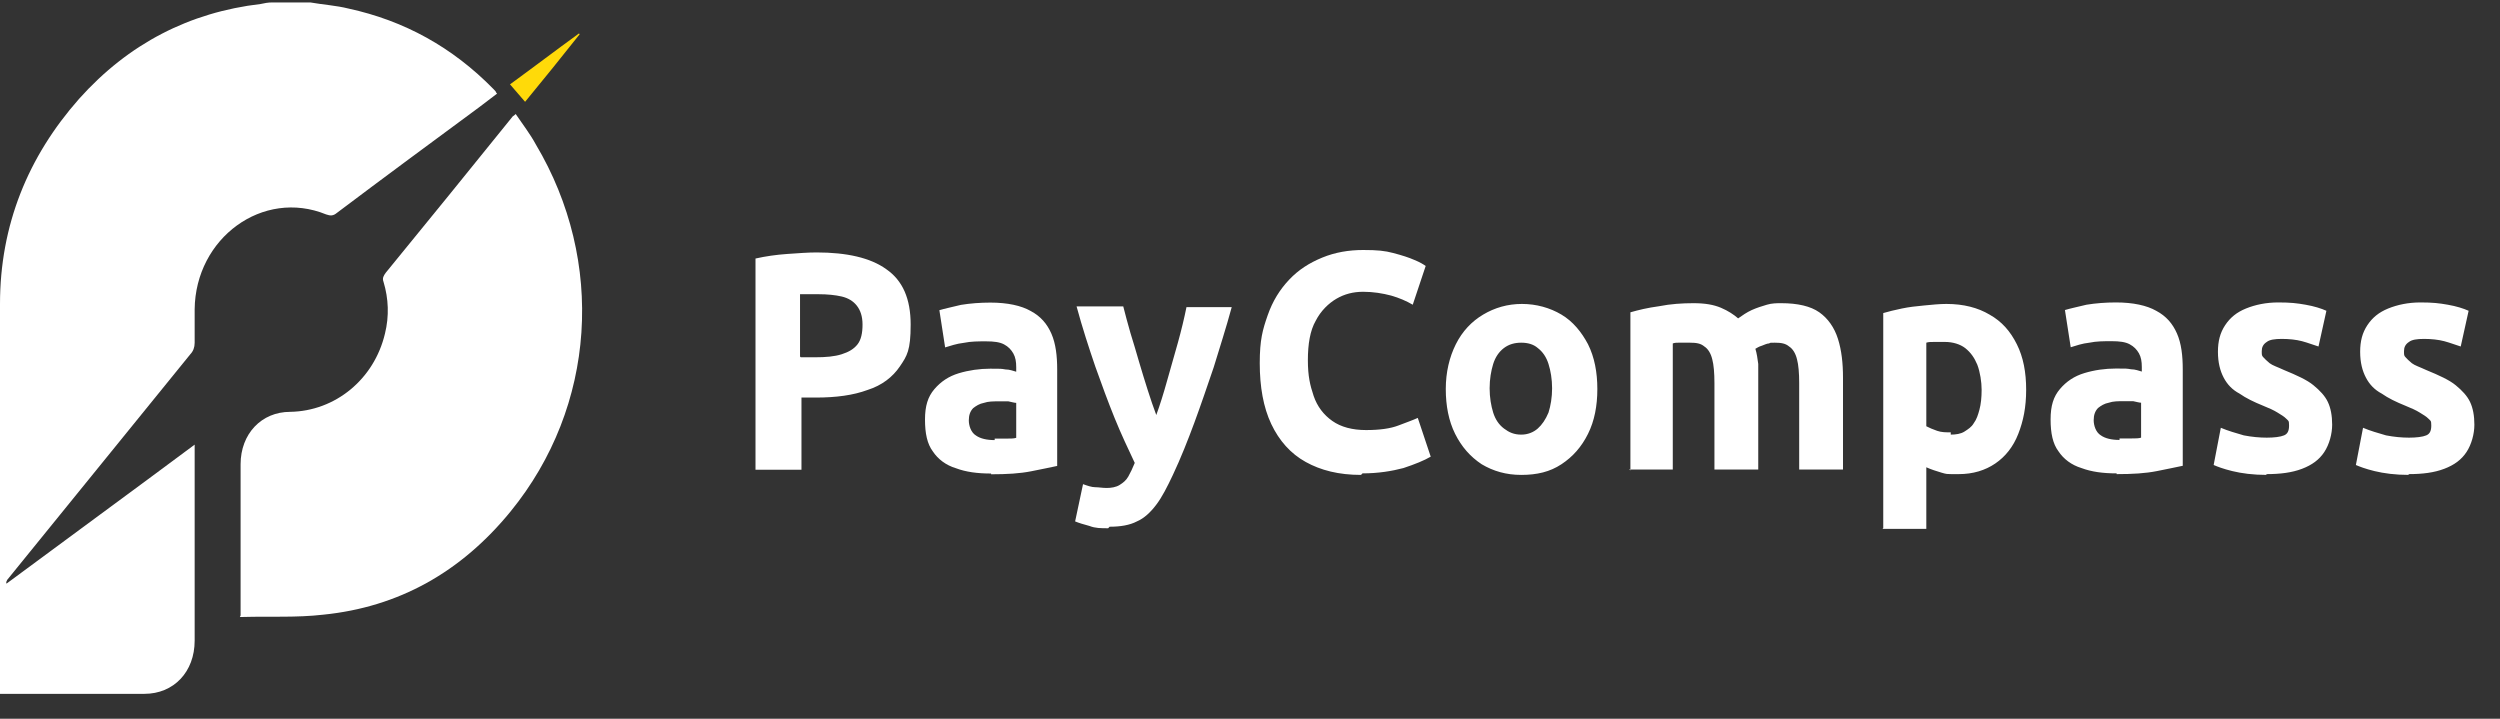 <svg xmlns="http://www.w3.org/2000/svg" width="80" height="23" viewBox="0 0 80 23" fill="none"><rect x="0" y="0" width="80" height="23" fill="#333333" stroke="none"/><g style="mix-blend-mode:luminosity" clip-path="url(#clip0_848_9)"><path d="M7.699 19.695V19.476C7.699 17.944 7.699 16.388 7.699 14.857C7.699 13.884 8.365 13.179 9.285 13.179C10.733 13.155 11.974 12.133 12.319 10.675C12.457 10.116 12.434 9.556 12.273 9.021C12.227 8.9 12.273 8.827 12.342 8.73C13.698 7.076 15.054 5.399 16.41 3.721C16.41 3.721 16.456 3.697 16.502 3.648C16.732 3.989 16.962 4.281 17.146 4.621C19.375 8.365 19.076 13.009 16.341 16.364C14.755 18.309 12.755 19.427 10.342 19.67C9.492 19.768 8.641 19.719 7.791 19.743C7.768 19.743 7.722 19.743 7.676 19.743L7.699 19.695Z" fill="white"></path><path d="M9.93 0.078C10.343 0.151 10.757 0.175 11.148 0.273C12.941 0.662 14.481 1.513 15.791 2.85C15.814 2.874 15.837 2.898 15.86 2.923C15.86 2.923 15.86 2.947 15.906 2.996C15.722 3.142 15.515 3.287 15.331 3.433C13.814 4.552 12.297 5.67 10.78 6.813C10.665 6.91 10.573 6.91 10.435 6.861C8.413 6.035 6.252 7.615 6.229 9.9C6.229 10.265 6.229 10.63 6.229 10.97C6.229 11.116 6.183 11.238 6.091 11.335C4.137 13.742 2.184 16.149 0.23 18.556C0.23 18.58 0.184 18.604 0.207 18.677C2.207 17.194 4.206 15.735 6.229 14.228C6.229 14.325 6.229 14.374 6.229 14.447C6.229 16.465 6.229 18.483 6.229 20.501C6.229 21.497 5.562 22.203 4.62 22.203C3.149 22.203 1.678 22.203 0.207 22.203C0.138 22.203 0.092 22.203 0 22.203C0 22.105 0 22.032 0 21.959C0 17.875 0 13.815 0 9.73C0 7.202 0.896 5.014 2.528 3.166C4.114 1.391 6.068 0.394 8.344 0.127C8.458 0.102 8.573 0.078 8.711 0.078C9.125 0.078 9.539 0.078 9.93 0.078Z" fill="white"></path><path d="M18.55 1.095C18.55 1.095 18.55 1.095 18.527 1.07C17.791 1.605 17.056 2.164 16.32 2.699C16.481 2.894 16.642 3.064 16.803 3.258C17.401 2.529 17.975 1.824 18.55 1.095Z" fill="#FFDA09"></path><path d="M24.176 15.056V8.273C24.498 8.2 24.842 8.151 25.187 8.127C25.555 8.102 25.854 8.078 26.13 8.078C27.095 8.078 27.853 8.248 28.359 8.613C28.888 8.978 29.141 9.561 29.141 10.388C29.141 11.214 29.026 11.385 28.796 11.725C28.566 12.065 28.221 12.333 27.761 12.479C27.302 12.649 26.75 12.722 26.107 12.722H25.647V15.031H24.176V15.056ZM25.624 11.433H26.084C26.428 11.433 26.704 11.409 26.934 11.336C27.164 11.263 27.325 11.166 27.44 11.02C27.555 10.874 27.601 10.655 27.601 10.388C27.601 10.12 27.532 9.926 27.417 9.78C27.302 9.634 27.141 9.537 26.934 9.488C26.727 9.44 26.474 9.415 26.198 9.415C25.923 9.415 25.992 9.415 25.877 9.415C25.785 9.415 25.693 9.415 25.601 9.415V11.409L25.624 11.433ZM31.715 15.153C31.278 15.153 30.91 15.104 30.589 14.983C30.267 14.886 30.014 14.691 29.853 14.448C29.669 14.205 29.6 13.864 29.6 13.427C29.6 12.989 29.692 12.697 29.899 12.454C30.106 12.211 30.359 12.041 30.681 11.944C31.002 11.847 31.347 11.798 31.692 11.798C32.037 11.798 32.037 11.798 32.175 11.822C32.312 11.822 32.427 11.871 32.519 11.895V11.749C32.519 11.579 32.496 11.433 32.427 11.312C32.358 11.19 32.267 11.093 32.129 11.02C31.991 10.947 31.807 10.923 31.554 10.923C31.301 10.923 31.071 10.923 30.841 10.971C30.612 10.996 30.405 11.069 30.244 11.117L30.06 9.926C30.221 9.877 30.451 9.829 30.75 9.756C31.048 9.707 31.37 9.683 31.692 9.683C32.243 9.683 32.68 9.78 32.979 9.95C33.301 10.12 33.508 10.364 33.646 10.68C33.783 10.996 33.83 11.385 33.83 11.822V14.91C33.623 14.959 33.347 15.007 33.002 15.08C32.634 15.153 32.221 15.177 31.715 15.177V15.153ZM31.83 14.035C31.968 14.035 32.106 14.035 32.221 14.035C32.336 14.035 32.45 14.035 32.519 14.01V12.892C32.473 12.892 32.381 12.868 32.267 12.843C32.152 12.843 32.06 12.843 31.968 12.843C31.784 12.843 31.623 12.843 31.485 12.892C31.347 12.916 31.232 12.989 31.14 13.062C31.048 13.159 31.002 13.281 31.002 13.451C31.002 13.621 31.071 13.84 31.232 13.937C31.37 14.035 31.577 14.083 31.83 14.083V14.035ZM35.461 16.904C35.232 16.904 35.048 16.904 34.864 16.831C34.68 16.782 34.519 16.733 34.404 16.685L34.657 15.493C34.795 15.542 34.933 15.591 35.048 15.591C35.163 15.591 35.278 15.615 35.416 15.615C35.553 15.615 35.714 15.591 35.829 15.518C35.944 15.445 36.036 15.372 36.105 15.25C36.174 15.129 36.243 14.983 36.312 14.813C36.105 14.375 35.875 13.889 35.668 13.378C35.461 12.868 35.255 12.309 35.048 11.725C34.841 11.117 34.634 10.485 34.45 9.804H35.944C36.013 10.072 36.082 10.339 36.174 10.655C36.266 10.947 36.358 11.263 36.45 11.579C36.542 11.895 36.634 12.187 36.726 12.479C36.818 12.77 36.91 13.038 37.001 13.281C37.116 12.965 37.231 12.6 37.346 12.187C37.461 11.774 37.576 11.385 37.691 10.971C37.806 10.558 37.898 10.169 37.967 9.829H39.415C39.231 10.509 39.024 11.142 38.84 11.749C38.633 12.357 38.426 12.965 38.22 13.524C38.013 14.083 37.783 14.667 37.53 15.202C37.346 15.591 37.185 15.907 37.001 16.15C36.818 16.393 36.611 16.587 36.381 16.685C36.151 16.806 35.852 16.855 35.507 16.855L35.461 16.904Z" fill="white"></path><path d="M43.553 15.197C42.841 15.197 42.266 15.051 41.783 14.783C41.3 14.516 40.933 14.102 40.68 13.568C40.427 13.033 40.312 12.376 40.312 11.623C40.312 10.869 40.404 10.553 40.565 10.091C40.726 9.629 40.956 9.264 41.255 8.948C41.554 8.632 41.898 8.413 42.312 8.243C42.726 8.073 43.163 8 43.622 8C44.082 8 44.312 8.024 44.587 8.097C44.863 8.17 45.093 8.243 45.254 8.316C45.438 8.389 45.553 8.462 45.622 8.511L45.208 9.751C45.001 9.629 44.772 9.532 44.518 9.459C44.243 9.386 43.944 9.337 43.622 9.337C43.3 9.337 43.025 9.41 42.772 9.556C42.519 9.702 42.266 9.945 42.105 10.261C41.922 10.577 41.852 11.015 41.852 11.525C41.852 12.036 41.922 12.328 42.036 12.668C42.151 13.008 42.358 13.276 42.634 13.47C42.909 13.665 43.277 13.762 43.714 13.762C44.151 13.762 44.496 13.713 44.748 13.616C45.001 13.519 45.208 13.446 45.369 13.373L45.783 14.613C45.576 14.735 45.277 14.856 44.909 14.978C44.541 15.075 44.105 15.148 43.599 15.148L43.553 15.197ZM48.679 15.197C48.196 15.197 47.782 15.075 47.414 14.856C47.047 14.613 46.771 14.297 46.564 13.884C46.358 13.47 46.265 12.984 46.265 12.449C46.265 11.914 46.38 11.428 46.587 11.015C46.794 10.601 47.093 10.285 47.461 10.067C47.828 9.848 48.242 9.726 48.702 9.726C49.161 9.726 49.598 9.848 49.966 10.067C50.334 10.285 50.61 10.626 50.816 11.015C51.023 11.428 51.115 11.914 51.115 12.449C51.115 12.984 51.023 13.47 50.816 13.884C50.61 14.297 50.334 14.613 49.966 14.856C49.598 15.099 49.185 15.197 48.679 15.197ZM48.679 13.908C48.886 13.908 49.069 13.835 49.208 13.713C49.345 13.592 49.46 13.422 49.552 13.203C49.621 12.984 49.667 12.717 49.667 12.425C49.667 12.133 49.621 11.866 49.552 11.647C49.483 11.428 49.368 11.258 49.208 11.136C49.069 11.015 48.886 10.966 48.679 10.966C48.472 10.966 48.288 11.015 48.127 11.136C47.966 11.258 47.851 11.428 47.782 11.647C47.714 11.866 47.668 12.133 47.668 12.425C47.668 12.717 47.714 12.984 47.782 13.203C47.851 13.422 47.966 13.592 48.127 13.713C48.288 13.835 48.449 13.908 48.679 13.908ZM52.173 15.051V9.994C52.425 9.921 52.724 9.848 53.092 9.799C53.46 9.726 53.828 9.702 54.195 9.702C54.563 9.702 54.839 9.751 55.069 9.848C55.299 9.945 55.482 10.067 55.62 10.188C55.758 10.091 55.896 9.994 56.057 9.921C56.218 9.848 56.379 9.799 56.54 9.751C56.701 9.702 56.861 9.702 57 9.702C57.528 9.702 57.942 9.799 58.218 9.994C58.493 10.188 58.7 10.48 58.815 10.845C58.93 11.209 58.976 11.623 58.976 12.085V15.026H57.574V12.255C57.574 11.939 57.551 11.671 57.505 11.501C57.459 11.306 57.367 11.161 57.252 11.088C57.137 10.99 57 10.966 56.792 10.966C56.586 10.966 56.678 10.966 56.609 10.99C56.54 10.99 56.448 11.039 56.379 11.063C56.287 11.088 56.218 11.136 56.172 11.161C56.218 11.306 56.241 11.477 56.264 11.647C56.264 11.817 56.264 11.987 56.264 12.182V15.026H54.862V12.255C54.862 11.939 54.839 11.671 54.793 11.501C54.747 11.306 54.655 11.161 54.54 11.088C54.425 10.99 54.287 10.966 54.081 10.966C53.873 10.966 53.965 10.966 53.896 10.966C53.828 10.966 53.782 10.966 53.713 10.966C53.644 10.966 53.598 10.966 53.529 10.99V15.026H52.127L52.173 15.051ZM60.264 16.898V10.018C60.424 9.969 60.631 9.921 60.861 9.872C61.091 9.823 61.321 9.799 61.573 9.775C61.826 9.751 62.056 9.726 62.286 9.726C62.838 9.726 63.297 9.848 63.665 10.067C64.056 10.285 64.332 10.601 64.538 11.015C64.746 11.428 64.837 11.914 64.837 12.473C64.837 13.033 64.746 13.47 64.585 13.884C64.424 14.297 64.171 14.613 63.849 14.832C63.527 15.051 63.137 15.172 62.677 15.172C62.217 15.172 62.309 15.172 62.125 15.124C61.964 15.075 61.803 15.026 61.642 14.953V16.923H60.24L60.264 16.898ZM62.424 13.908C62.585 13.908 62.746 13.884 62.861 13.811C62.975 13.738 63.091 13.665 63.16 13.543C63.251 13.422 63.297 13.276 63.343 13.106C63.389 12.935 63.412 12.717 63.412 12.473C63.412 12.23 63.366 11.914 63.274 11.671C63.182 11.452 63.068 11.282 62.883 11.136C62.723 11.015 62.493 10.942 62.24 10.942C61.987 10.942 62.01 10.942 61.895 10.942C61.78 10.942 61.711 10.942 61.642 10.966V13.64C61.734 13.689 61.849 13.738 61.987 13.786C62.125 13.835 62.263 13.835 62.424 13.835V13.908ZM67.733 15.148C67.297 15.148 66.929 15.099 66.607 14.978C66.285 14.88 66.033 14.686 65.872 14.443C65.688 14.2 65.619 13.859 65.619 13.422C65.619 12.984 65.711 12.692 65.918 12.449C66.124 12.206 66.377 12.036 66.699 11.939C67.021 11.841 67.366 11.793 67.71 11.793C68.055 11.793 68.055 11.793 68.193 11.817C68.331 11.817 68.446 11.866 68.538 11.89V11.744C68.538 11.574 68.515 11.428 68.446 11.306C68.377 11.185 68.285 11.088 68.147 11.015C68.009 10.942 67.825 10.918 67.573 10.918C67.32 10.918 67.09 10.918 66.86 10.966C66.63 10.99 66.423 11.063 66.263 11.112L66.078 9.921C66.24 9.872 66.469 9.823 66.768 9.751C67.067 9.702 67.388 9.678 67.71 9.678C68.262 9.678 68.699 9.775 68.998 9.945C69.319 10.115 69.526 10.358 69.664 10.674C69.802 10.99 69.848 11.379 69.848 11.817V14.905C69.641 14.953 69.365 15.002 69.02 15.075C68.653 15.148 68.239 15.172 67.733 15.172V15.148ZM67.825 14.03C67.963 14.03 68.101 14.03 68.216 14.03C68.331 14.03 68.446 14.03 68.515 14.005V12.887C68.469 12.887 68.377 12.863 68.262 12.838C68.147 12.838 68.055 12.838 67.963 12.838C67.779 12.838 67.619 12.838 67.481 12.887C67.343 12.911 67.228 12.984 67.136 13.057C67.044 13.154 66.998 13.276 66.998 13.446C66.998 13.616 67.067 13.835 67.228 13.932C67.365 14.03 67.573 14.078 67.825 14.078V14.03ZM72.537 15.197C72.101 15.197 71.733 15.148 71.434 15.075C71.135 15.002 70.951 14.929 70.837 14.88L71.066 13.689C71.296 13.786 71.549 13.859 71.802 13.932C72.055 13.981 72.307 14.005 72.537 14.005C72.767 14.005 72.974 13.981 73.089 13.932C73.204 13.884 73.25 13.786 73.25 13.616C73.25 13.446 73.227 13.47 73.158 13.397C73.089 13.325 72.997 13.276 72.882 13.203C72.767 13.13 72.606 13.057 72.422 12.984C72.124 12.863 71.871 12.741 71.664 12.595C71.434 12.473 71.273 12.303 71.158 12.085C71.043 11.866 70.974 11.598 70.974 11.258C70.974 10.918 71.043 10.65 71.204 10.407C71.365 10.164 71.572 9.994 71.871 9.872C72.17 9.751 72.515 9.678 72.905 9.678C73.296 9.678 73.503 9.702 73.779 9.751C74.055 9.799 74.284 9.872 74.445 9.945L74.192 11.088C74.031 11.039 73.847 10.966 73.664 10.918C73.48 10.869 73.25 10.845 73.02 10.845C72.79 10.845 72.629 10.869 72.537 10.942C72.422 11.015 72.376 11.112 72.376 11.234C72.376 11.355 72.376 11.379 72.422 11.428C72.469 11.477 72.537 11.55 72.629 11.623C72.721 11.695 72.882 11.744 73.089 11.841C73.503 12.012 73.824 12.157 74.031 12.328C74.238 12.498 74.399 12.668 74.491 12.863C74.583 13.057 74.629 13.3 74.629 13.592C74.629 13.884 74.537 14.224 74.376 14.467C74.215 14.71 73.985 14.88 73.664 15.002C73.342 15.124 72.974 15.172 72.514 15.172L72.537 15.197ZM77.088 15.197C76.652 15.197 76.284 15.148 75.985 15.075C75.686 15.002 75.502 14.929 75.388 14.88L75.617 13.689C75.847 13.786 76.1 13.859 76.353 13.932C76.606 13.981 76.859 14.005 77.088 14.005C77.318 14.005 77.525 13.981 77.64 13.932C77.755 13.884 77.801 13.786 77.801 13.616C77.801 13.446 77.778 13.47 77.709 13.397C77.64 13.325 77.548 13.276 77.433 13.203C77.318 13.13 77.157 13.057 76.974 12.984C76.675 12.863 76.422 12.741 76.215 12.595C75.985 12.473 75.824 12.303 75.71 12.085C75.594 11.866 75.525 11.598 75.525 11.258C75.525 10.918 75.594 10.65 75.755 10.407C75.916 10.164 76.123 9.994 76.422 9.872C76.721 9.751 77.065 9.678 77.456 9.678C77.847 9.678 78.054 9.702 78.329 9.751C78.606 9.799 78.835 9.872 78.996 9.945L78.743 11.088C78.583 11.039 78.398 10.966 78.215 10.918C78.031 10.869 77.801 10.845 77.571 10.845C77.341 10.845 77.18 10.869 77.088 10.942C76.974 11.015 76.928 11.112 76.928 11.234C76.928 11.355 76.928 11.379 76.974 11.428C77.019 11.477 77.088 11.55 77.18 11.623C77.272 11.695 77.433 11.744 77.64 11.841C78.054 12.012 78.375 12.157 78.583 12.328C78.789 12.498 78.95 12.668 79.042 12.863C79.134 13.057 79.18 13.3 79.18 13.592C79.18 13.884 79.088 14.224 78.927 14.467C78.766 14.71 78.537 14.88 78.215 15.002C77.893 15.124 77.525 15.172 77.065 15.172L77.088 15.197Z" fill="white"></path></g><defs><clipPath id="clip0_848_9"><rect width="79.18" height="22.279" fill="white"></rect></clipPath></defs></svg>